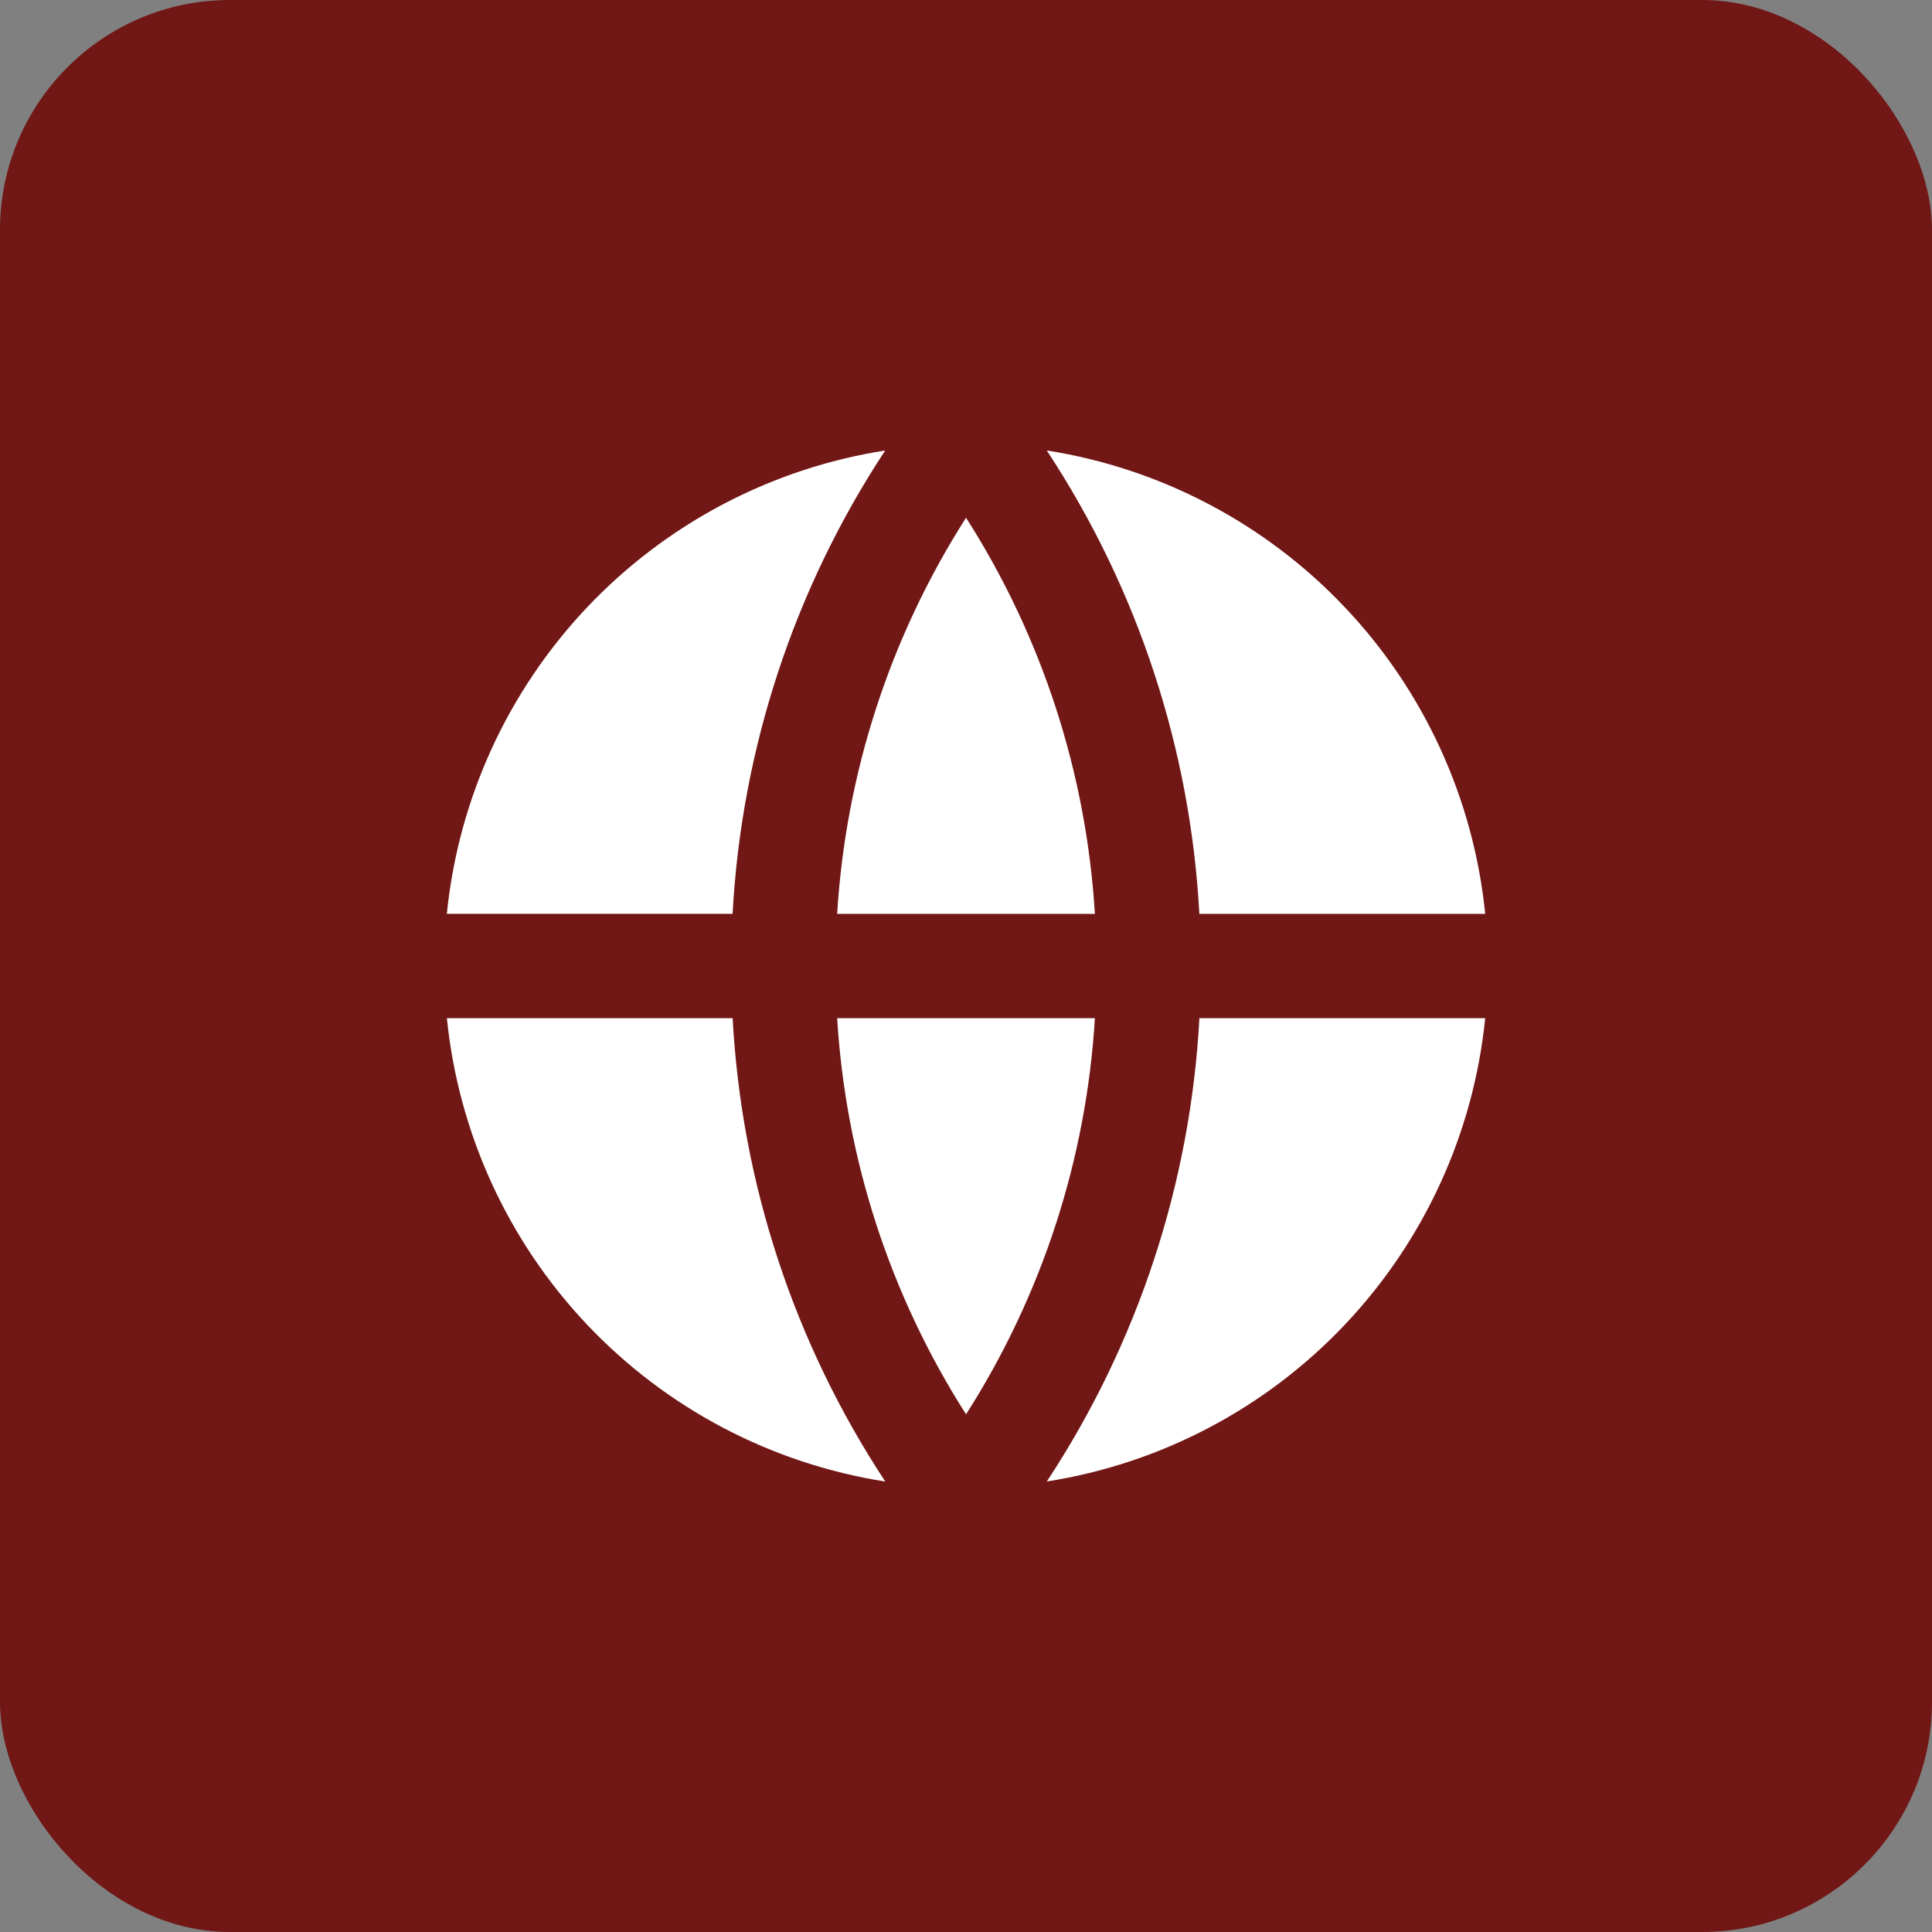 <?xml version="1.0" encoding="UTF-8"?> <svg xmlns="http://www.w3.org/2000/svg" width="42" height="42" viewBox="0 0 42 42" fill="none"><rect x="0" y="0" width="42" height="42" fill="#808080" stroke="none"/><rect width="42" height="42" rx="5" fill="#711715"></rect><path d="M9.715 22.135H15.927C16.121 25.727 17.266 29.203 19.245 32.207C16.766 31.818 14.487 30.618 12.762 28.796C11.038 26.974 9.967 24.631 9.715 22.135ZM9.714 19.866C9.965 17.37 11.037 15.027 12.761 13.205C14.486 11.382 16.765 10.182 19.244 9.793C17.265 12.797 16.12 16.273 15.926 19.865L9.714 19.866ZM32.285 19.866H26.073C25.879 16.274 24.734 12.797 22.756 9.793C25.234 10.182 27.514 11.382 29.238 13.204C30.963 15.026 32.035 17.369 32.287 19.865M32.287 22.134C32.035 24.63 30.963 26.972 29.239 28.794C27.515 30.617 25.235 31.817 22.757 32.206C24.735 29.202 25.88 25.726 26.074 22.135L32.287 22.134ZM18.199 22.135H23.802C23.616 25.197 22.652 28.161 21.001 30.746C19.35 28.161 18.386 25.197 18.199 22.135ZM18.199 19.866C18.386 16.804 19.35 13.84 21.001 11.255C22.652 13.84 23.616 16.804 23.802 19.866H18.199Z" fill="white"></path></svg> 